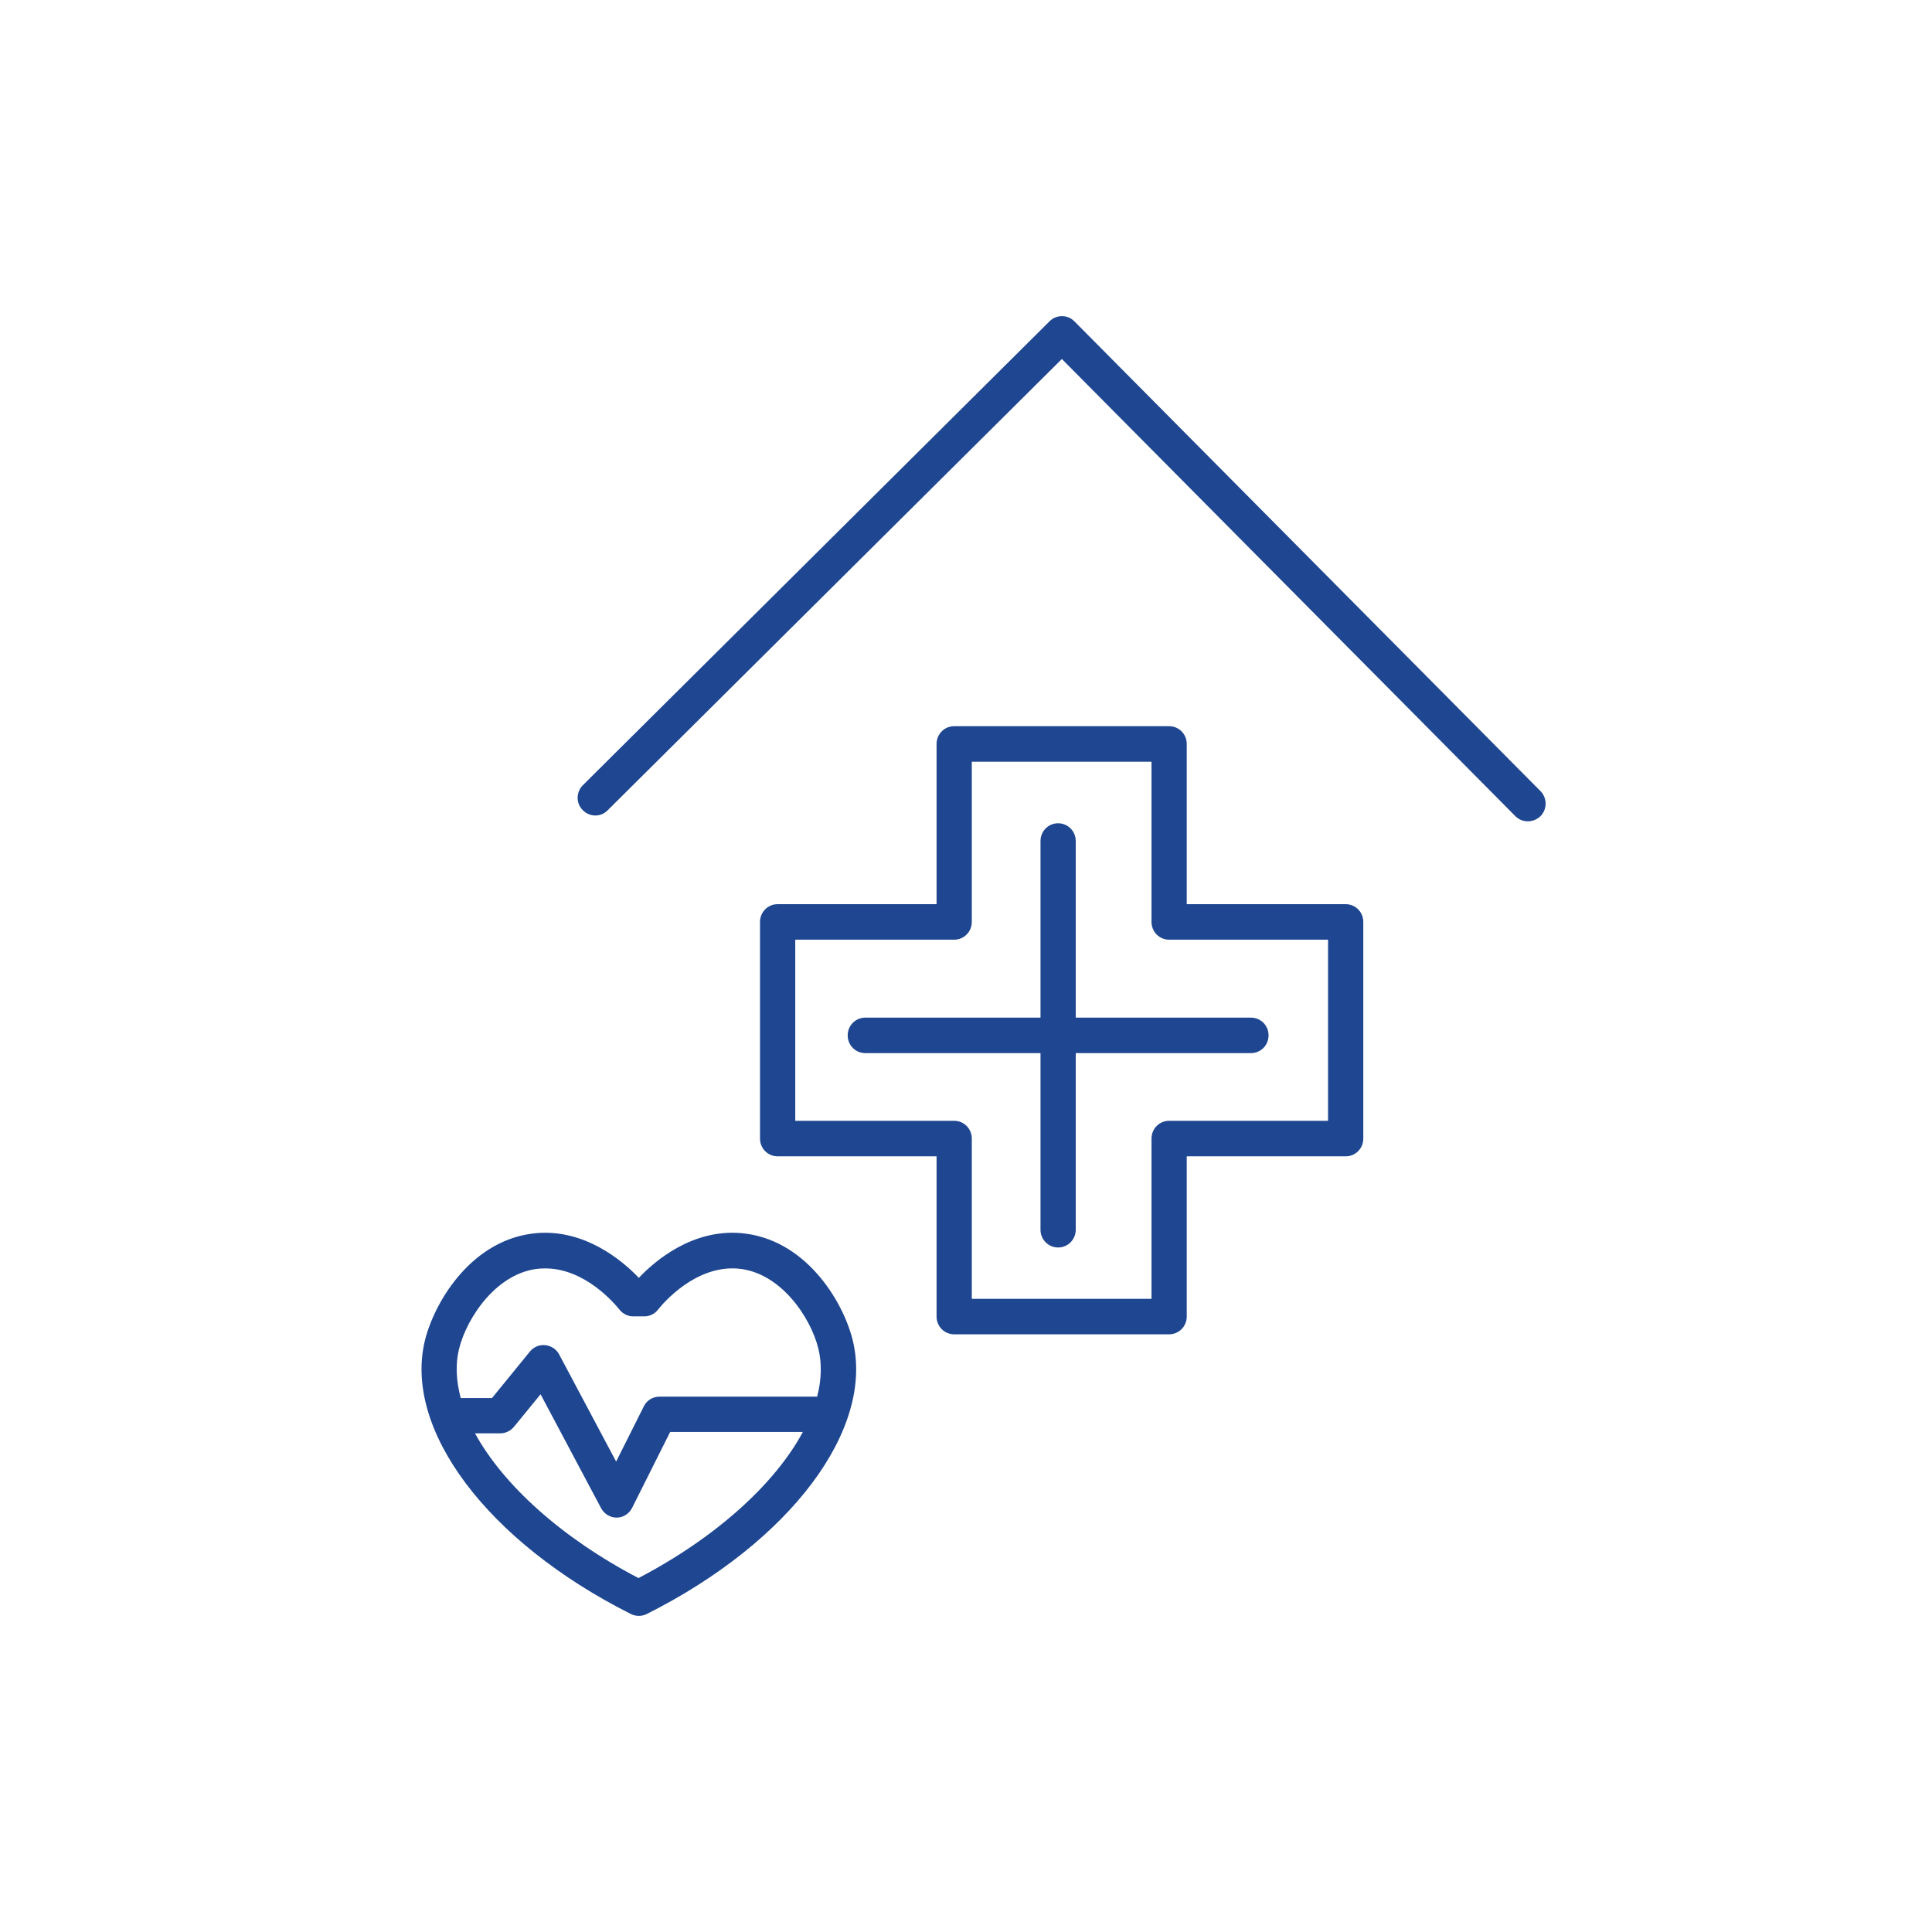 <?xml version="1.0" encoding="UTF-8"?> <svg xmlns="http://www.w3.org/2000/svg" width="55" height="55" viewBox="0 0 55 55" fill="none"><path d="M21.078 35.103C19.702 34.996 18.654 35.884 18.186 36.378C17.718 35.884 16.654 34.996 15.294 35.103C13.472 35.249 12.391 37.002 12.101 38.142C11.466 40.686 13.873 43.894 17.963 45.949C18.036 45.983 18.108 46 18.186 46C18.264 46 18.342 45.983 18.409 45.949C22.5 43.894 24.907 40.686 24.272 38.142C23.987 37.002 22.901 35.249 21.078 35.103ZM18.181 44.927C15.985 43.781 14.325 42.27 13.522 40.804H14.241C14.391 40.804 14.531 40.737 14.631 40.619L15.389 39.692L17.111 42.933C17.2 43.096 17.367 43.203 17.551 43.203H17.557C17.746 43.203 17.913 43.09 17.997 42.922L19.078 40.765H22.856C22.065 42.237 20.393 43.764 18.181 44.922V44.927ZM18.771 39.76C18.582 39.76 18.409 39.866 18.326 40.041L17.54 41.608L15.918 38.558C15.84 38.411 15.69 38.31 15.523 38.294C15.355 38.277 15.194 38.344 15.088 38.473L14.007 39.799H13.115C12.987 39.305 12.959 38.833 13.071 38.389C13.294 37.502 14.152 36.21 15.367 36.114C15.417 36.114 15.473 36.109 15.523 36.109C16.637 36.109 17.473 37.08 17.635 37.282C17.729 37.401 17.874 37.474 18.025 37.474H18.342C18.493 37.474 18.638 37.406 18.733 37.282C18.9 37.069 19.814 36.019 21 36.114C22.215 36.21 23.079 37.502 23.296 38.389C23.402 38.816 23.386 39.282 23.263 39.76H18.771Z" fill="#1E4691"></path><path d="M38.309 25.74H33.784V21.179C33.784 20.898 33.561 20.673 33.282 20.673H27.164C26.885 20.673 26.662 20.898 26.662 21.179V25.74H22.137C21.859 25.74 21.636 25.965 21.636 26.245V32.413C21.636 32.694 21.859 32.918 22.137 32.918H26.662V37.479C26.662 37.76 26.885 37.985 27.164 37.985H33.282C33.561 37.985 33.784 37.76 33.784 37.479V32.918H38.309C38.588 32.918 38.81 32.694 38.81 32.413V26.245C38.81 25.965 38.588 25.74 38.309 25.74ZM37.807 31.907H33.282C33.004 31.907 32.781 32.132 32.781 32.413V36.974H27.665V32.413C27.665 32.132 27.442 31.907 27.164 31.907H22.639V26.751H27.164C27.442 26.751 27.665 26.526 27.665 26.245V21.684H32.781V26.245C32.781 26.526 33.004 26.751 33.282 26.751H37.807V31.907Z" fill="#1E4691"></path><path d="M43.854 22.521L30.585 9.147C30.39 8.951 30.073 8.951 29.878 9.147L16.593 22.353C16.398 22.549 16.392 22.87 16.593 23.066C16.788 23.263 17.105 23.268 17.3 23.066L30.229 10.22L43.14 23.235C43.241 23.336 43.369 23.381 43.497 23.381C43.625 23.381 43.753 23.33 43.854 23.235C44.049 23.038 44.049 22.718 43.854 22.521Z" fill="#1E4691"></path><path d="M30.624 23.942C30.624 23.662 30.401 23.437 30.123 23.437C29.844 23.437 29.621 23.662 29.621 23.942V28.97H24.634C24.355 28.97 24.132 29.194 24.132 29.475C24.132 29.756 24.355 29.98 24.634 29.98H29.621V35.008C29.621 35.288 29.844 35.513 30.123 35.513C30.401 35.513 30.624 35.288 30.624 35.008V29.98H35.612C35.891 29.98 36.113 29.756 36.113 29.475C36.113 29.194 35.891 28.97 35.612 28.97H30.624V23.942Z" fill="#1E4691"></path></svg> 